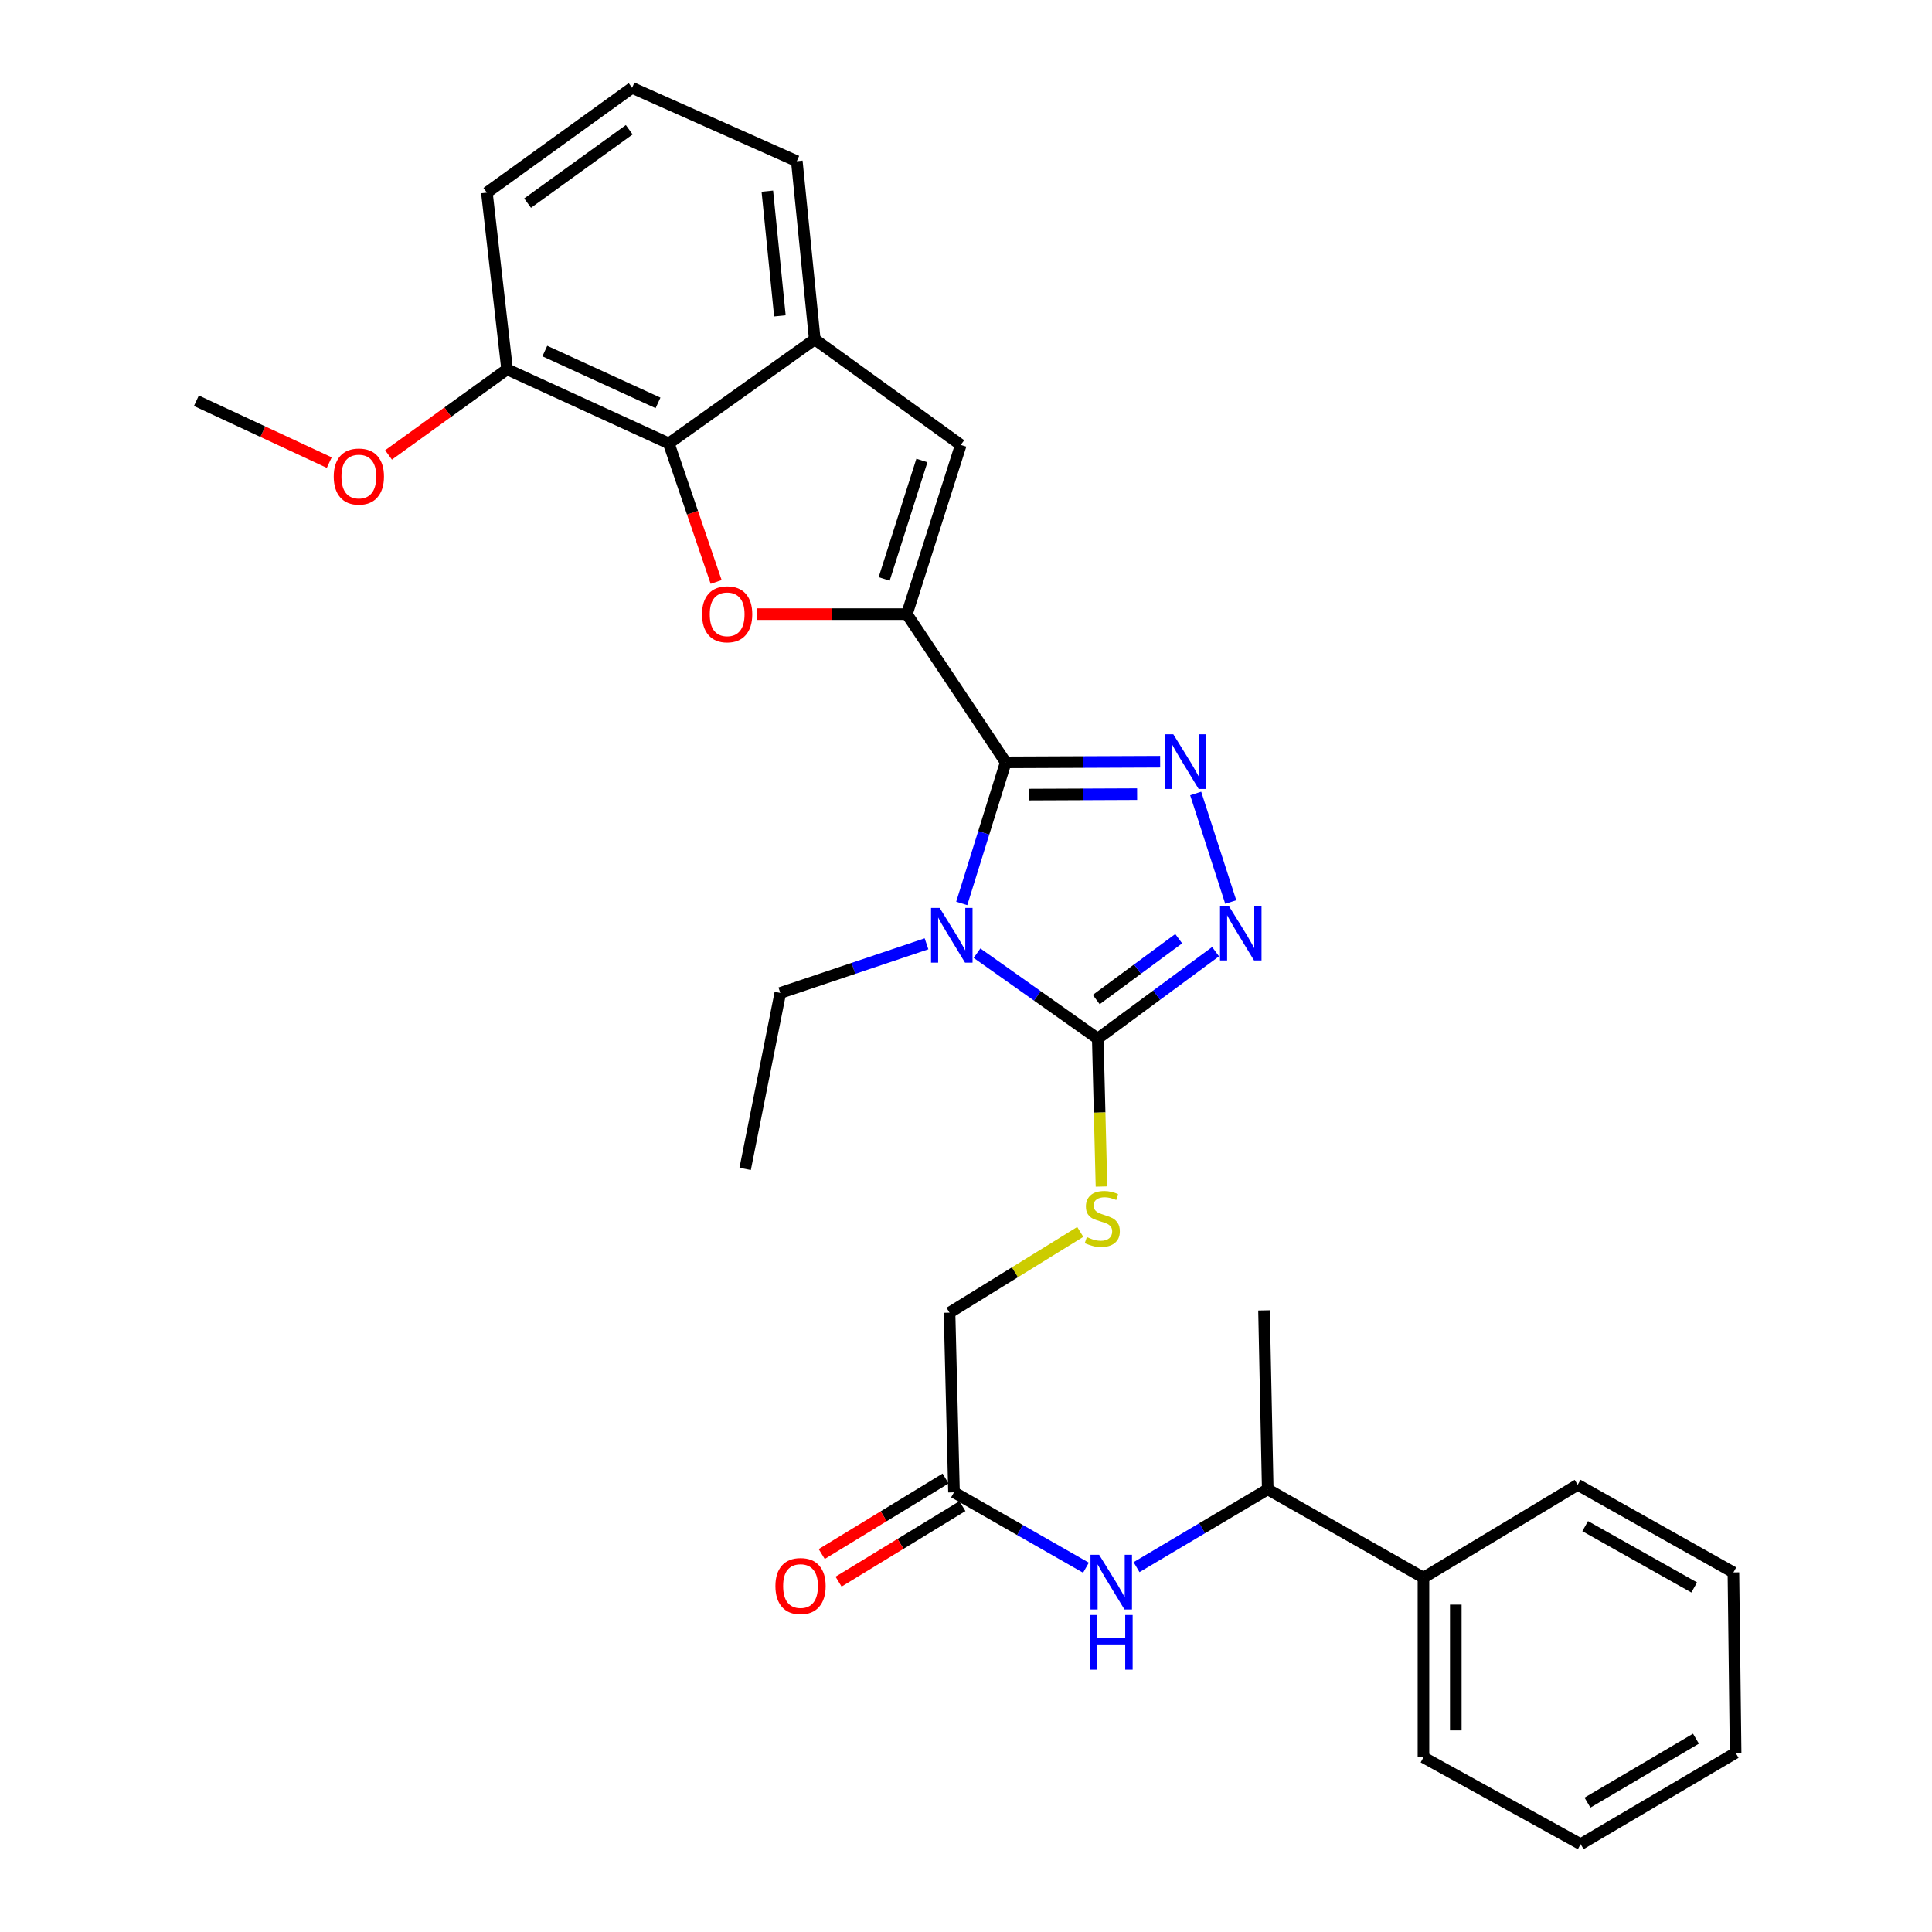 <?xml version='1.0' encoding='iso-8859-1'?>
<svg version='1.1' baseProfile='full'
              xmlns='http://www.w3.org/2000/svg'
                      xmlns:rdkit='http://www.rdkit.org/xml'
                      xmlns:xlink='http://www.w3.org/1999/xlink'
                  xml:space='preserve'
width='1000px' height='1000px' viewBox='0 0 1000 1000'>
<!-- END OF HEADER -->
<rect style='opacity:1.0;fill:#FFFFFF;stroke:none' width='1000' height='1000' x='0' y='0'> </rect>
<path class='bond-0' d='M 520.558,394.599 L 509.175,431.107' style='fill:none;fill-rule:evenodd;stroke:#000000;stroke-width:6px;stroke-linecap:butt;stroke-linejoin:miter;stroke-opacity:1' />
<path class='bond-0' d='M 509.175,431.107 L 497.791,467.615' style='fill:none;fill-rule:evenodd;stroke:#0000FF;stroke-width:6px;stroke-linecap:butt;stroke-linejoin:miter;stroke-opacity:1' />
<path class='bond-1' d='M 520.558,394.599 L 469.401,317.873' style='fill:none;fill-rule:evenodd;stroke:#000000;stroke-width:6px;stroke-linecap:butt;stroke-linejoin:miter;stroke-opacity:1' />
<path class='bond-2' d='M 520.558,394.599 L 560.524,394.431' style='fill:none;fill-rule:evenodd;stroke:#000000;stroke-width:6px;stroke-linecap:butt;stroke-linejoin:miter;stroke-opacity:1' />
<path class='bond-2' d='M 560.524,394.431 L 600.49,394.264' style='fill:none;fill-rule:evenodd;stroke:#0000FF;stroke-width:6px;stroke-linecap:butt;stroke-linejoin:miter;stroke-opacity:1' />
<path class='bond-2' d='M 532.618,411.285 L 560.594,411.167' style='fill:none;fill-rule:evenodd;stroke:#000000;stroke-width:6px;stroke-linecap:butt;stroke-linejoin:miter;stroke-opacity:1' />
<path class='bond-2' d='M 560.594,411.167 L 588.57,411.05' style='fill:none;fill-rule:evenodd;stroke:#0000FF;stroke-width:6px;stroke-linecap:butt;stroke-linejoin:miter;stroke-opacity:1' />
<path class='bond-3' d='M 505.699,493.356 L 536.95,515.469' style='fill:none;fill-rule:evenodd;stroke:#0000FF;stroke-width:6px;stroke-linecap:butt;stroke-linejoin:miter;stroke-opacity:1' />
<path class='bond-3' d='M 536.95,515.469 L 568.2,537.582' style='fill:none;fill-rule:evenodd;stroke:#000000;stroke-width:6px;stroke-linecap:butt;stroke-linejoin:miter;stroke-opacity:1' />
<path class='bond-15' d='M 479.564,488.515 L 441.726,501.231' style='fill:none;fill-rule:evenodd;stroke:#0000FF;stroke-width:6px;stroke-linecap:butt;stroke-linejoin:miter;stroke-opacity:1' />
<path class='bond-15' d='M 441.726,501.231 L 403.888,513.947' style='fill:none;fill-rule:evenodd;stroke:#000000;stroke-width:6px;stroke-linecap:butt;stroke-linejoin:miter;stroke-opacity:1' />
<path class='bond-5' d='M 469.401,317.873 L 430.551,317.873' style='fill:none;fill-rule:evenodd;stroke:#000000;stroke-width:6px;stroke-linecap:butt;stroke-linejoin:miter;stroke-opacity:1' />
<path class='bond-5' d='M 430.551,317.873 L 391.701,317.873' style='fill:none;fill-rule:evenodd;stroke:#FF0000;stroke-width:6px;stroke-linecap:butt;stroke-linejoin:miter;stroke-opacity:1' />
<path class='bond-6' d='M 469.401,317.873 L 497.304,230.296' style='fill:none;fill-rule:evenodd;stroke:#000000;stroke-width:6px;stroke-linecap:butt;stroke-linejoin:miter;stroke-opacity:1' />
<path class='bond-6' d='M 457.64,299.656 L 477.172,238.352' style='fill:none;fill-rule:evenodd;stroke:#000000;stroke-width:6px;stroke-linecap:butt;stroke-linejoin:miter;stroke-opacity:1' />
<path class='bond-4' d='M 618.882,410.7 L 637.034,466.899' style='fill:none;fill-rule:evenodd;stroke:#0000FF;stroke-width:6px;stroke-linecap:butt;stroke-linejoin:miter;stroke-opacity:1' />
<path class='bond-9' d='M 568.2,537.582 L 569.164,575.867' style='fill:none;fill-rule:evenodd;stroke:#000000;stroke-width:6px;stroke-linecap:butt;stroke-linejoin:miter;stroke-opacity:1' />
<path class='bond-9' d='M 569.164,575.867 L 570.129,614.152' style='fill:none;fill-rule:evenodd;stroke:#CCCC00;stroke-width:6px;stroke-linecap:butt;stroke-linejoin:miter;stroke-opacity:1' />
<path class='bond-30' d='M 568.2,537.582 L 598.69,515.081' style='fill:none;fill-rule:evenodd;stroke:#000000;stroke-width:6px;stroke-linecap:butt;stroke-linejoin:miter;stroke-opacity:1' />
<path class='bond-30' d='M 598.69,515.081 L 629.181,492.58' style='fill:none;fill-rule:evenodd;stroke:#0000FF;stroke-width:6px;stroke-linecap:butt;stroke-linejoin:miter;stroke-opacity:1' />
<path class='bond-30' d='M 567.409,517.365 L 588.752,501.615' style='fill:none;fill-rule:evenodd;stroke:#000000;stroke-width:6px;stroke-linecap:butt;stroke-linejoin:miter;stroke-opacity:1' />
<path class='bond-30' d='M 588.752,501.615 L 610.096,485.864' style='fill:none;fill-rule:evenodd;stroke:#0000FF;stroke-width:6px;stroke-linecap:butt;stroke-linejoin:miter;stroke-opacity:1' />
<path class='bond-7' d='M 370.683,301.219 L 358.43,265.367' style='fill:none;fill-rule:evenodd;stroke:#FF0000;stroke-width:6px;stroke-linecap:butt;stroke-linejoin:miter;stroke-opacity:1' />
<path class='bond-7' d='M 358.43,265.367 L 346.176,229.515' style='fill:none;fill-rule:evenodd;stroke:#000000;stroke-width:6px;stroke-linecap:butt;stroke-linejoin:miter;stroke-opacity:1' />
<path class='bond-8' d='M 497.304,230.296 L 421.721,175.653' style='fill:none;fill-rule:evenodd;stroke:#000000;stroke-width:6px;stroke-linecap:butt;stroke-linejoin:miter;stroke-opacity:1' />
<path class='bond-13' d='M 346.176,229.515 L 262.467,191.162' style='fill:none;fill-rule:evenodd;stroke:#000000;stroke-width:6px;stroke-linecap:butt;stroke-linejoin:miter;stroke-opacity:1' />
<path class='bond-13' d='M 340.591,208.547 L 281.995,181.7' style='fill:none;fill-rule:evenodd;stroke:#000000;stroke-width:6px;stroke-linecap:butt;stroke-linejoin:miter;stroke-opacity:1' />
<path class='bond-31' d='M 346.176,229.515 L 421.721,175.653' style='fill:none;fill-rule:evenodd;stroke:#000000;stroke-width:6px;stroke-linecap:butt;stroke-linejoin:miter;stroke-opacity:1' />
<path class='bond-19' d='M 421.721,175.653 L 412.433,83.427' style='fill:none;fill-rule:evenodd;stroke:#000000;stroke-width:6px;stroke-linecap:butt;stroke-linejoin:miter;stroke-opacity:1' />
<path class='bond-19' d='M 403.676,163.496 L 397.174,98.938' style='fill:none;fill-rule:evenodd;stroke:#000000;stroke-width:6px;stroke-linecap:butt;stroke-linejoin:miter;stroke-opacity:1' />
<path class='bond-16' d='M 559.14,637.639 L 525.307,658.53' style='fill:none;fill-rule:evenodd;stroke:#CCCC00;stroke-width:6px;stroke-linecap:butt;stroke-linejoin:miter;stroke-opacity:1' />
<path class='bond-16' d='M 525.307,658.53 L 491.474,679.421' style='fill:none;fill-rule:evenodd;stroke:#000000;stroke-width:6px;stroke-linecap:butt;stroke-linejoin:miter;stroke-opacity:1' />
<path class='bond-10' d='M 562.09,811.442 L 527.94,791.93' style='fill:none;fill-rule:evenodd;stroke:#0000FF;stroke-width:6px;stroke-linecap:butt;stroke-linejoin:miter;stroke-opacity:1' />
<path class='bond-10' d='M 527.94,791.93 L 493.789,772.419' style='fill:none;fill-rule:evenodd;stroke:#000000;stroke-width:6px;stroke-linecap:butt;stroke-linejoin:miter;stroke-opacity:1' />
<path class='bond-12' d='M 588.268,811.15 L 622.222,791.008' style='fill:none;fill-rule:evenodd;stroke:#0000FF;stroke-width:6px;stroke-linecap:butt;stroke-linejoin:miter;stroke-opacity:1' />
<path class='bond-12' d='M 622.222,791.008 L 656.176,770.866' style='fill:none;fill-rule:evenodd;stroke:#000000;stroke-width:6px;stroke-linecap:butt;stroke-linejoin:miter;stroke-opacity:1' />
<path class='bond-11' d='M 493.789,772.419 L 491.474,679.421' style='fill:none;fill-rule:evenodd;stroke:#000000;stroke-width:6px;stroke-linecap:butt;stroke-linejoin:miter;stroke-opacity:1' />
<path class='bond-14' d='M 489.433,765.274 L 457.38,784.818' style='fill:none;fill-rule:evenodd;stroke:#000000;stroke-width:6px;stroke-linecap:butt;stroke-linejoin:miter;stroke-opacity:1' />
<path class='bond-14' d='M 457.38,784.818 L 425.327,804.362' style='fill:none;fill-rule:evenodd;stroke:#FF0000;stroke-width:6px;stroke-linecap:butt;stroke-linejoin:miter;stroke-opacity:1' />
<path class='bond-14' d='M 498.145,779.563 L 466.092,799.107' style='fill:none;fill-rule:evenodd;stroke:#000000;stroke-width:6px;stroke-linecap:butt;stroke-linejoin:miter;stroke-opacity:1' />
<path class='bond-14' d='M 466.092,799.107 L 434.039,818.651' style='fill:none;fill-rule:evenodd;stroke:#FF0000;stroke-width:6px;stroke-linecap:butt;stroke-linejoin:miter;stroke-opacity:1' />
<path class='bond-17' d='M 656.176,770.866 L 736.78,816.593' style='fill:none;fill-rule:evenodd;stroke:#000000;stroke-width:6px;stroke-linecap:butt;stroke-linejoin:miter;stroke-opacity:1' />
<path class='bond-22' d='M 656.176,770.866 L 654.252,678.25' style='fill:none;fill-rule:evenodd;stroke:#000000;stroke-width:6px;stroke-linecap:butt;stroke-linejoin:miter;stroke-opacity:1' />
<path class='bond-18' d='M 262.467,191.162 L 231.787,213.32' style='fill:none;fill-rule:evenodd;stroke:#000000;stroke-width:6px;stroke-linecap:butt;stroke-linejoin:miter;stroke-opacity:1' />
<path class='bond-18' d='M 231.787,213.32 L 201.107,235.479' style='fill:none;fill-rule:evenodd;stroke:#FF0000;stroke-width:6px;stroke-linecap:butt;stroke-linejoin:miter;stroke-opacity:1' />
<path class='bond-21' d='M 262.467,191.162 L 252.007,99.698' style='fill:none;fill-rule:evenodd;stroke:#000000;stroke-width:6px;stroke-linecap:butt;stroke-linejoin:miter;stroke-opacity:1' />
<path class='bond-26' d='M 403.888,513.947 L 385.692,605.01' style='fill:none;fill-rule:evenodd;stroke:#000000;stroke-width:6px;stroke-linecap:butt;stroke-linejoin:miter;stroke-opacity:1' />
<path class='bond-23' d='M 736.78,816.593 L 736.78,909.6' style='fill:none;fill-rule:evenodd;stroke:#000000;stroke-width:6px;stroke-linecap:butt;stroke-linejoin:miter;stroke-opacity:1' />
<path class='bond-23' d='M 753.516,830.544 L 753.516,895.648' style='fill:none;fill-rule:evenodd;stroke:#000000;stroke-width:6px;stroke-linecap:butt;stroke-linejoin:miter;stroke-opacity:1' />
<path class='bond-24' d='M 736.78,816.593 L 816.602,768.541' style='fill:none;fill-rule:evenodd;stroke:#000000;stroke-width:6px;stroke-linecap:butt;stroke-linejoin:miter;stroke-opacity:1' />
<path class='bond-25' d='M 170.422,239.446 L 136.037,223.439' style='fill:none;fill-rule:evenodd;stroke:#FF0000;stroke-width:6px;stroke-linecap:butt;stroke-linejoin:miter;stroke-opacity:1' />
<path class='bond-25' d='M 136.037,223.439 L 101.651,207.433' style='fill:none;fill-rule:evenodd;stroke:#000000;stroke-width:6px;stroke-linecap:butt;stroke-linejoin:miter;stroke-opacity:1' />
<path class='bond-20' d='M 412.433,83.427 L 327.171,45.455' style='fill:none;fill-rule:evenodd;stroke:#000000;stroke-width:6px;stroke-linecap:butt;stroke-linejoin:miter;stroke-opacity:1' />
<path class='bond-32' d='M 327.171,45.455 L 252.007,99.698' style='fill:none;fill-rule:evenodd;stroke:#000000;stroke-width:6px;stroke-linecap:butt;stroke-linejoin:miter;stroke-opacity:1' />
<path class='bond-32' d='M 325.69,67.162 L 273.076,105.133' style='fill:none;fill-rule:evenodd;stroke:#000000;stroke-width:6px;stroke-linecap:butt;stroke-linejoin:miter;stroke-opacity:1' />
<path class='bond-28' d='M 736.78,909.6 L 818.136,954.545' style='fill:none;fill-rule:evenodd;stroke:#000000;stroke-width:6px;stroke-linecap:butt;stroke-linejoin:miter;stroke-opacity:1' />
<path class='bond-27' d='M 816.602,768.541 L 897.205,813.878' style='fill:none;fill-rule:evenodd;stroke:#000000;stroke-width:6px;stroke-linecap:butt;stroke-linejoin:miter;stroke-opacity:1' />
<path class='bond-27' d='M 820.488,789.929 L 876.91,821.664' style='fill:none;fill-rule:evenodd;stroke:#000000;stroke-width:6px;stroke-linecap:butt;stroke-linejoin:miter;stroke-opacity:1' />
<path class='bond-29' d='M 897.205,813.878 L 898.349,907.275' style='fill:none;fill-rule:evenodd;stroke:#000000;stroke-width:6px;stroke-linecap:butt;stroke-linejoin:miter;stroke-opacity:1' />
<path class='bond-33' d='M 818.136,954.545 L 898.349,907.275' style='fill:none;fill-rule:evenodd;stroke:#000000;stroke-width:6px;stroke-linecap:butt;stroke-linejoin:miter;stroke-opacity:1' />
<path class='bond-33' d='M 821.671,933.036 L 877.82,899.947' style='fill:none;fill-rule:evenodd;stroke:#000000;stroke-width:6px;stroke-linecap:butt;stroke-linejoin:miter;stroke-opacity:1' />
<path  class='atom-1' d='M 486.385 469.959
L 495.665 484.959
Q 496.585 486.439, 498.065 489.119
Q 499.545 491.799, 499.625 491.959
L 499.625 469.959
L 503.385 469.959
L 503.385 498.279
L 499.505 498.279
L 489.545 481.879
Q 488.385 479.959, 487.145 477.759
Q 485.945 475.559, 485.585 474.879
L 485.585 498.279
L 481.905 498.279
L 481.905 469.959
L 486.385 469.959
' fill='#0000FF'/>
<path  class='atom-3' d='M 607.295 380.049
L 616.575 395.049
Q 617.495 396.529, 618.975 399.209
Q 620.455 401.889, 620.535 402.049
L 620.535 380.049
L 624.295 380.049
L 624.295 408.369
L 620.415 408.369
L 610.455 391.969
Q 609.295 390.049, 608.055 387.849
Q 606.855 385.649, 606.495 384.969
L 606.495 408.369
L 602.815 408.369
L 602.815 380.049
L 607.295 380.049
' fill='#0000FF'/>
<path  class='atom-5' d='M 635.96 468.797
L 645.24 483.797
Q 646.16 485.277, 647.64 487.957
Q 649.12 490.637, 649.2 490.797
L 649.2 468.797
L 652.96 468.797
L 652.96 497.117
L 649.08 497.117
L 639.12 480.717
Q 637.96 478.797, 636.72 476.597
Q 635.52 474.397, 635.16 473.717
L 635.16 497.117
L 631.48 497.117
L 631.48 468.797
L 635.96 468.797
' fill='#0000FF'/>
<path  class='atom-6' d='M 363.375 317.953
Q 363.375 311.153, 366.735 307.353
Q 370.095 303.553, 376.375 303.553
Q 382.655 303.553, 386.015 307.353
Q 389.375 311.153, 389.375 317.953
Q 389.375 324.833, 385.975 328.753
Q 382.575 332.633, 376.375 332.633
Q 370.135 332.633, 366.735 328.753
Q 363.375 324.873, 363.375 317.953
M 376.375 329.433
Q 380.695 329.433, 383.015 326.553
Q 385.375 323.633, 385.375 317.953
Q 385.375 312.393, 383.015 309.593
Q 380.695 306.753, 376.375 306.753
Q 372.055 306.753, 369.695 309.553
Q 367.375 312.353, 367.375 317.953
Q 367.375 323.673, 369.695 326.553
Q 372.055 329.433, 376.375 329.433
' fill='#FF0000'/>
<path  class='atom-10' d='M 562.543 640.318
Q 562.863 640.438, 564.183 640.998
Q 565.503 641.558, 566.943 641.918
Q 568.423 642.238, 569.863 642.238
Q 572.543 642.238, 574.103 640.958
Q 575.663 639.638, 575.663 637.358
Q 575.663 635.798, 574.863 634.838
Q 574.103 633.878, 572.903 633.358
Q 571.703 632.838, 569.703 632.238
Q 567.183 631.478, 565.663 630.758
Q 564.183 630.038, 563.103 628.518
Q 562.063 626.998, 562.063 624.438
Q 562.063 620.878, 564.463 618.678
Q 566.903 616.478, 571.703 616.478
Q 574.983 616.478, 578.703 618.038
L 577.783 621.118
Q 574.383 619.718, 571.823 619.718
Q 569.063 619.718, 567.543 620.878
Q 566.023 621.998, 566.063 623.958
Q 566.063 625.478, 566.823 626.398
Q 567.623 627.318, 568.743 627.838
Q 569.903 628.358, 571.823 628.958
Q 574.383 629.758, 575.903 630.558
Q 577.423 631.358, 578.503 632.998
Q 579.623 634.598, 579.623 637.358
Q 579.623 641.278, 576.983 643.398
Q 574.383 645.478, 570.023 645.478
Q 567.503 645.478, 565.583 644.918
Q 563.703 644.398, 561.463 643.478
L 562.543 640.318
' fill='#CCCC00'/>
<path  class='atom-11' d='M 568.913 804.757
L 578.193 819.757
Q 579.113 821.237, 580.593 823.917
Q 582.073 826.597, 582.153 826.757
L 582.153 804.757
L 585.913 804.757
L 585.913 833.077
L 582.033 833.077
L 572.073 816.677
Q 570.913 814.757, 569.673 812.557
Q 568.473 810.357, 568.113 809.677
L 568.113 833.077
L 564.433 833.077
L 564.433 804.757
L 568.913 804.757
' fill='#0000FF'/>
<path  class='atom-11' d='M 564.093 835.909
L 567.933 835.909
L 567.933 847.949
L 582.413 847.949
L 582.413 835.909
L 586.253 835.909
L 586.253 864.229
L 582.413 864.229
L 582.413 851.149
L 567.933 851.149
L 567.933 864.229
L 564.093 864.229
L 564.093 835.909
' fill='#0000FF'/>
<path  class='atom-15' d='M 401.357 820.931
Q 401.357 814.131, 404.717 810.331
Q 408.077 806.531, 414.357 806.531
Q 420.637 806.531, 423.997 810.331
Q 427.357 814.131, 427.357 820.931
Q 427.357 827.811, 423.957 831.731
Q 420.557 835.611, 414.357 835.611
Q 408.117 835.611, 404.717 831.731
Q 401.357 827.851, 401.357 820.931
M 414.357 832.411
Q 418.677 832.411, 420.997 829.531
Q 423.357 826.611, 423.357 820.931
Q 423.357 815.371, 420.997 812.571
Q 418.677 809.731, 414.357 809.731
Q 410.037 809.731, 407.677 812.531
Q 405.357 815.331, 405.357 820.931
Q 405.357 826.651, 407.677 829.531
Q 410.037 832.411, 414.357 832.411
' fill='#FF0000'/>
<path  class='atom-19' d='M 172.741 246.657
Q 172.741 239.857, 176.101 236.057
Q 179.461 232.257, 185.741 232.257
Q 192.021 232.257, 195.381 236.057
Q 198.741 239.857, 198.741 246.657
Q 198.741 253.537, 195.341 257.457
Q 191.941 261.337, 185.741 261.337
Q 179.501 261.337, 176.101 257.457
Q 172.741 253.577, 172.741 246.657
M 185.741 258.137
Q 190.061 258.137, 192.381 255.257
Q 194.741 252.337, 194.741 246.657
Q 194.741 241.097, 192.381 238.297
Q 190.061 235.457, 185.741 235.457
Q 181.421 235.457, 179.061 238.257
Q 176.741 241.057, 176.741 246.657
Q 176.741 252.377, 179.061 255.257
Q 181.421 258.137, 185.741 258.137
' fill='#FF0000'/>
</svg>
